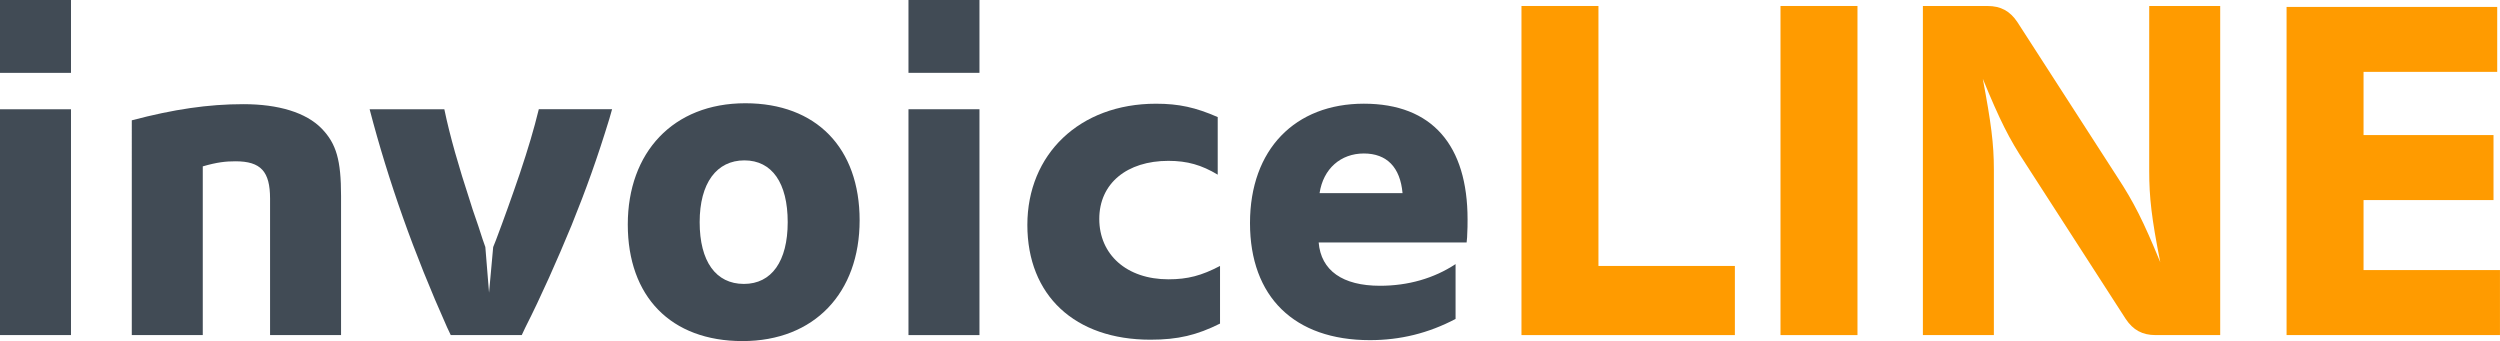 <?xml version="1.0" encoding="UTF-8"?><svg id="a" xmlns="http://www.w3.org/2000/svg" viewBox="0 0 960.04 130.98"><defs><style>.b{fill:#ff9b00;}.c{fill:#414b55;}</style></defs><path class="c" d="M0,0H27.26V27.97H0V0ZM0,41.95H27.26v86.73H0V41.95Z"/><path class="c" d="M50.62,46.2c16.11-4.25,29.38-6.2,42.83-6.2s24.07,3.19,30.09,9.38c5.66,5.84,7.43,12.21,7.43,25.84v53.45h-27.26v-52.39c0-10.44-3.54-14.34-13.27-14.34-3.72,0-7.08,.35-12.57,1.95v64.78h-27.26V46.2Z"/><path class="c" d="M170.63,41.95c2.12,10.27,5.66,22.48,9.73,34.87,.53,1.77,1.42,4.6,3.36,10.09,1.59,5.13,1.77,5.31,2.66,7.96l1.42,17.52,1.59-17.52,1.06-2.66c3.01-7.96,6.19-16.81,9.2-25.67,3.19-9.56,5.31-16.64,7.26-24.6h28.14l-1.06,3.72c-4.6,15.04-8.85,26.9-14.51,40.89-5.49,13.28-11.68,27.26-17.7,39.12l-1.42,3.01h-27.26l-1.42-3.01c-12.74-28.5-22.48-55.93-29.74-83.72h28.67Z"/><path class="c" d="M286.21,39.65c27.26,0,43.9,17.17,43.9,44.96s-17.35,46.37-44.96,46.37-44.07-17.17-44.07-44.78,17.35-46.55,45.14-46.55Zm-.53,69.38c10.62,0,16.81-8.67,16.81-23.72s-6.02-23.72-16.64-23.72-17.17,8.67-17.17,23.72,6.19,23.72,16.99,23.72Z"/><path class="c" d="M348.87,0h27.26V27.97h-27.26V0Zm0,41.95h27.26v86.73h-27.26V41.95Z"/><path class="c" d="M467.63,67.08c-6.19-3.72-11.68-5.31-18.94-5.31-15.93,0-26.55,8.67-26.55,22.3s10.44,23.19,26.55,23.19c7.43,0,12.74-1.42,19.82-5.13v22.13c-8.85,4.42-16.11,6.19-26.73,6.19-29.03,0-47.26-16.99-47.26-44.07s20-46.55,49.38-46.55c8.85,0,15.22,1.42,23.72,5.13v22.12Z"/><path class="c" d="M506.39,93.1c.89,10.8,9.2,16.64,23.54,16.64,10.8,0,20.71-2.83,29.03-8.32v21.06c-10.44,5.49-21.24,8.14-32.92,8.14-29.03,0-46.02-16.64-46.02-44.96s17.35-45.84,43.72-45.84,39.83,16.11,39.83,44.43c0,1.42,0,3.89-.18,6.9l-.18,1.95h-56.82Zm32.21-18.94c-.89-9.91-6.02-15.22-14.87-15.22s-15.58,5.84-16.99,15.22h31.86Z"/><path class="b" d="M584.27,2.3h29.56V102.13h52.39v26.55h-81.95V2.3Z"/><path class="b" d="M683.74,2.3h29.56v126.38h-29.56V2.3Z"/><path class="b" d="M738.43,2.3h24.78c5.13,0,8.67,1.95,11.5,6.19l38.59,59.83c6.02,9.2,9.74,16.46,16.28,32.39-3.36-16.99-4.25-24.96-4.25-35.05V2.3h27.26v126.38h-24.78c-5.13,0-8.67-1.95-11.5-6.2l-38.59-59.83c-6.2-9.38-9.74-16.46-16.29-32.39,3.19,16.99,4.25,24.96,4.25,34.87v63.54h-27.26V2.3Z"/><path class="b" d="M878.08,2.66h80.89V27.61h-51.33v24.25h49.91v24.96h-49.91v26.9h52.39v24.96h-81.95V2.66Z"/></svg>